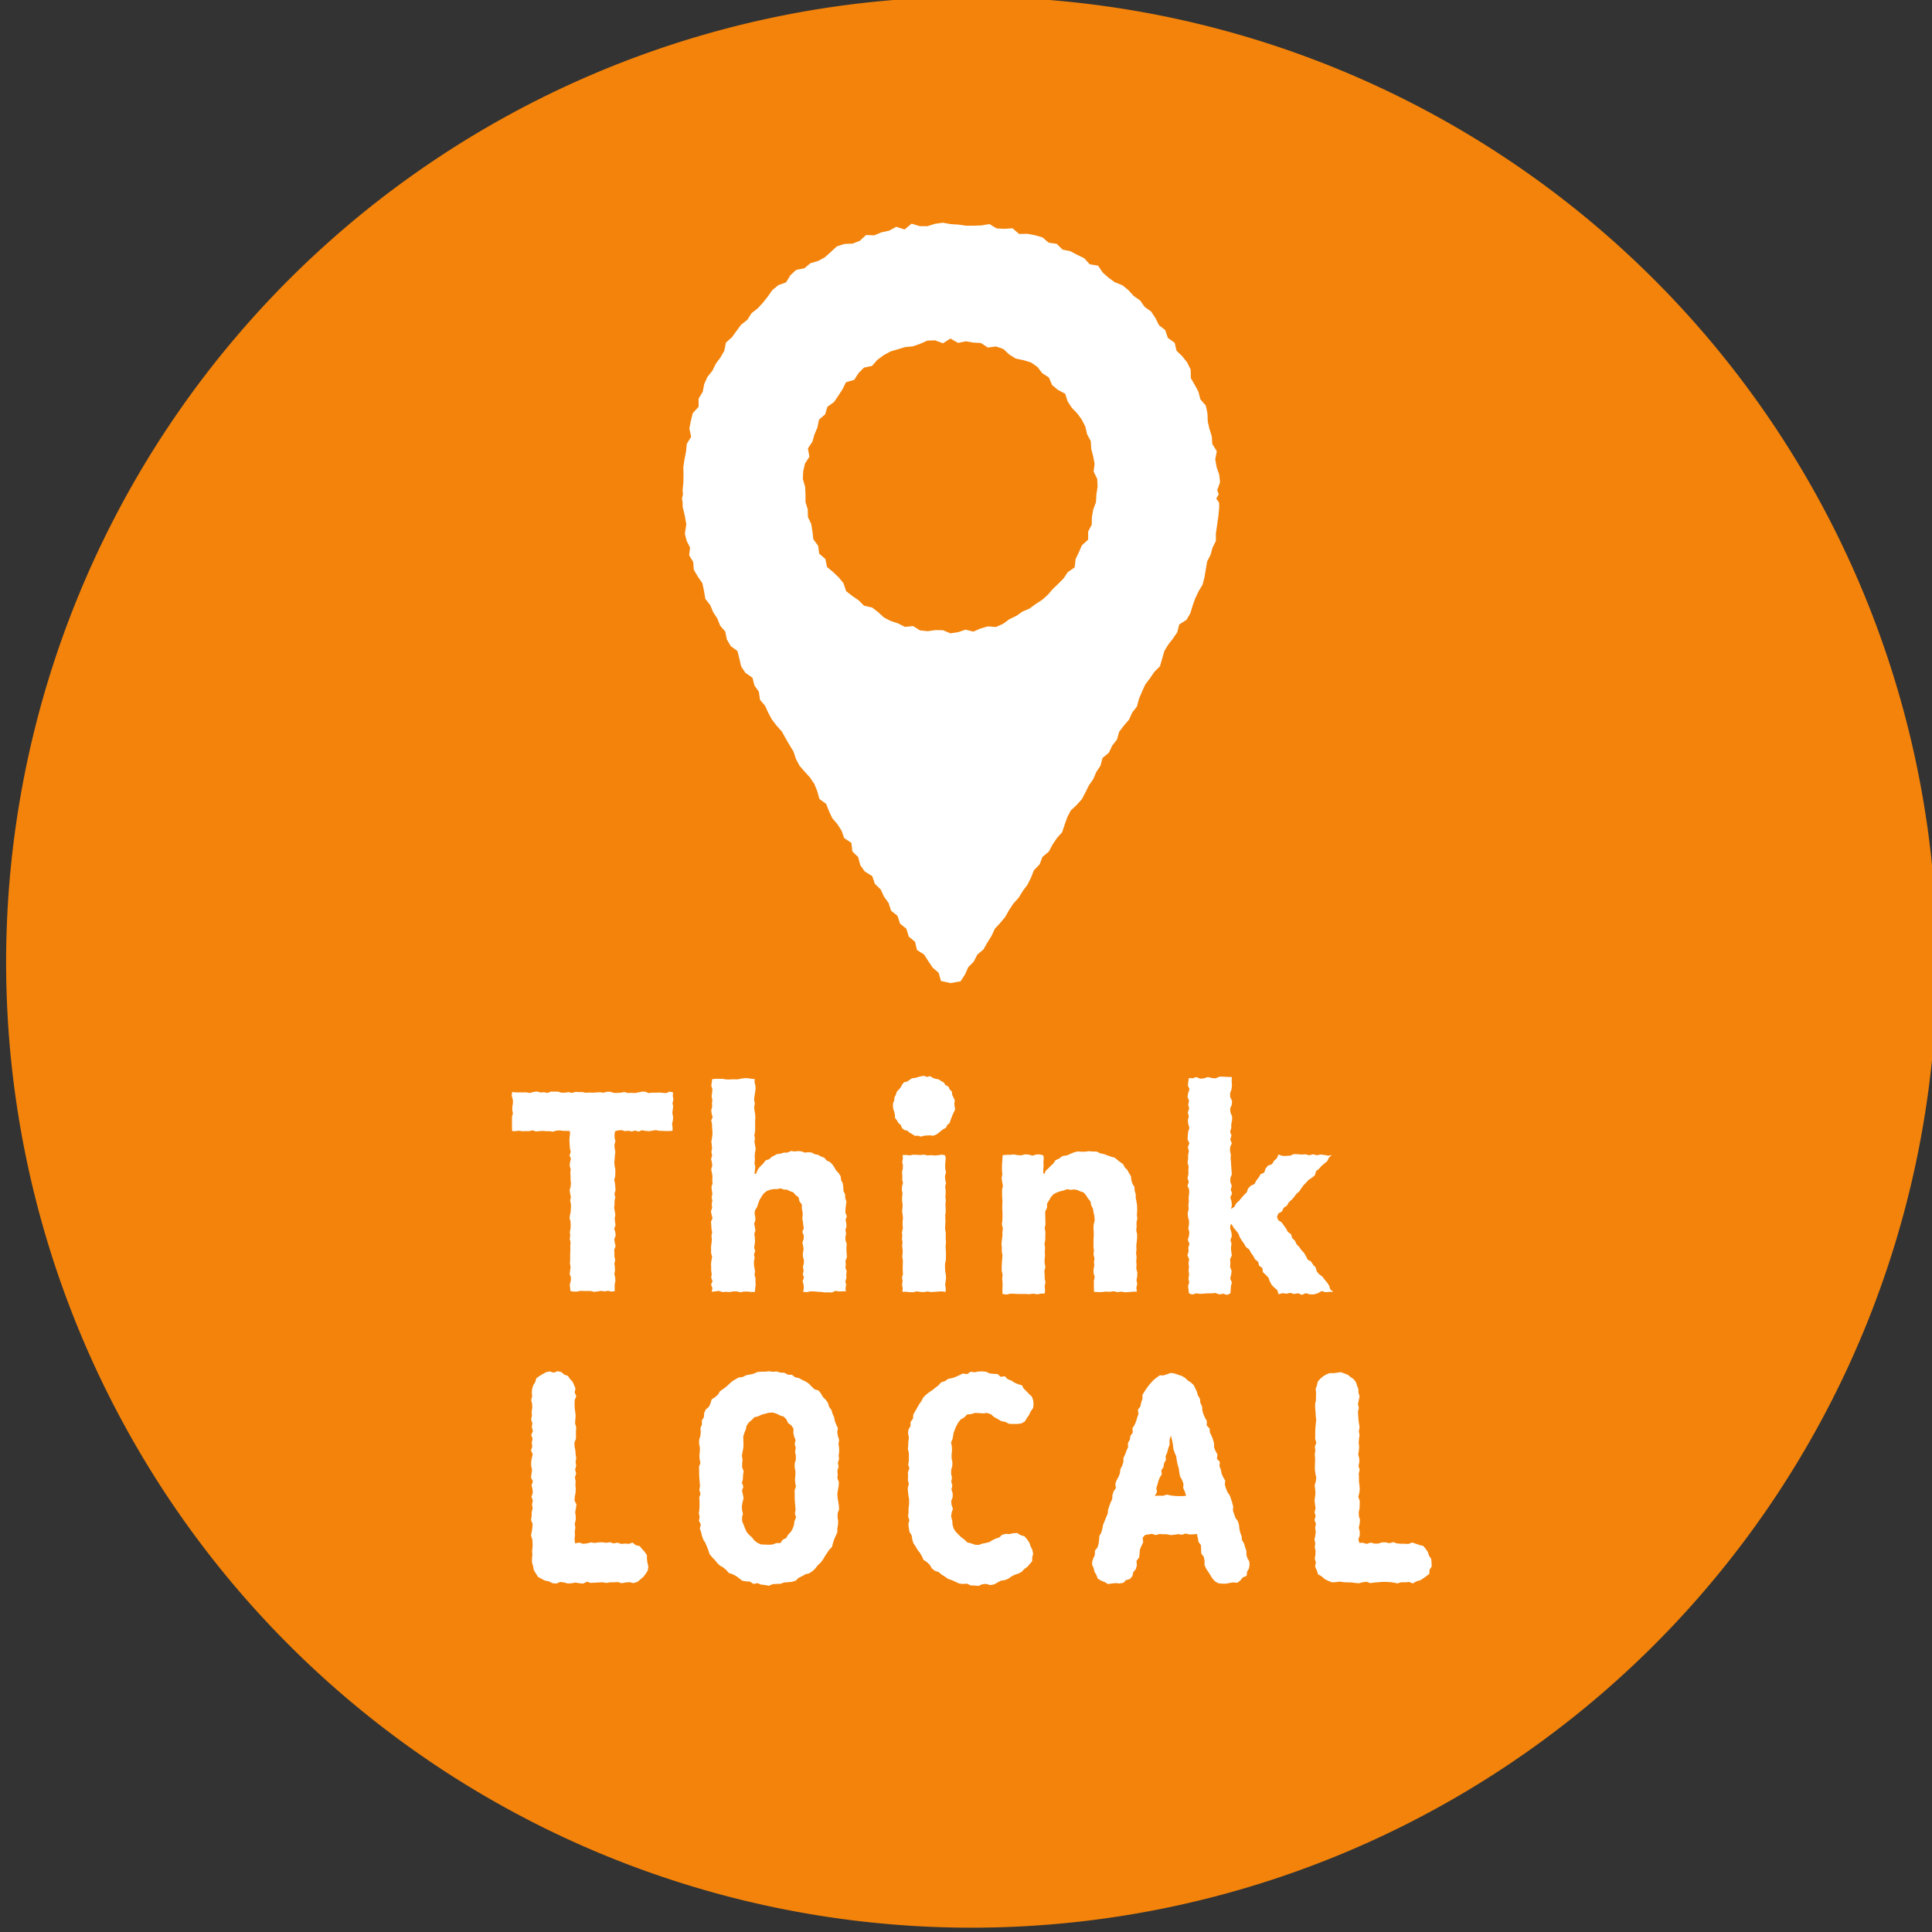 <svg xmlns="http://www.w3.org/2000/svg" xmlns:xlink="http://www.w3.org/1999/xlink" width="100" height="100" viewBox="0 0 100 100"><rect x="0" y="0" width="100" height="100" fill="#333333" stroke="none"/><defs><clipPath id="a"><rect width="100" height="100" fill="none"/></clipPath></defs><g clip-path="url(#a)"><path d="M99.941,49.971A49.97,49.97,0,1,1,49.97,0a49.97,49.97,0,0,1,49.97,49.97" transform="translate(0.316 -0.163)" fill="#f3830a"/><path d="M117.055,236.354l.025-.183-.032-.183.047-.183-.034-.183.016-.183-.18-.042-.181.077-.18-.015-.18-.017-.18.013-.181-.007-.181.026-.181-.074h-.18l-.18.037-.18.034-.18-.013-.18.01-.18-.053-.18.037-.181.011-.181,0-.181-.058-.181,0-.181.049-.18-.027-.181.013-.181.013-.181-.011-.181.015-.181-.037-.181,0-.181-.01-.181.053-.181-.039-.181.027-.181,0-.181-.055h-.18l-.18,0-.182.071-.181-.041-.181.016-.182-.052-.181.022-.182.056-.181-.031h-.182l-.182,0h-.182l-.193-.021-.026.193.058.182.008.182-.028.183-.011.182.037.183-.048.183,0,.183v.183l0,.184.009.187.18,0,.176-.022.176.028.175-.006.175,0,.176-.039.176.058.176-.018.176-.01.177.013.176,0,.177.025.176-.056.177-.009.177.024.177,0,.169.012v.172l-.023.18-.005.18.014.18.012.18.042.181-.062.181.072.18-.049.18-.017.18.053.18-.019.18.012.18,0,.18.02.18-.017.18-.049.181.025.181.039.18-.039.18.042.18,0,.18-.011.181-.032.181-.028.181.048.181.008.181-.006.181-.037.181.021.181-.024.181.042.181-.016.181.007.18-.012.18,0,.181,0,.181-.012.181.034.181-.025.181-.022.181.063.181-.007.182-.052.181.019.182.019.164.158.024.177,0,.178-.038.178.008h.356l.178.045.178-.023.177-.03.179.027.179-.029.179.039.17-.019v-.171l0-.18.038-.18-.012-.18-.044-.18.034-.18-.006-.181-.026-.18.044-.18-.042-.18,0-.18-.01-.18.072-.18-.045-.18-.023-.18.068-.181-.015-.181-.058-.181.068-.18-.026-.18-.016-.18.033-.18-.028-.181-.034-.181.021-.181,0-.181.038-.181-.044-.181.057-.181-.013-.181-.016-.181-.039-.181.051-.181.006-.18,0-.18-.035-.181-.018-.181.02-.181.011-.181.023-.181-.035-.181-.014-.181.053-.182-.041-.182-.007-.182.033-.163.157-.043.176-.014.176.054.176-.022.175.039.176-.05.176.056.176-.069.176.03.177.019.176-.026.177-.032.176.035.177.006.177.008.177,0,.175-.015-.005-.18-.022-.182.042-.182.009-.183-.037-.183Z" transform="translate(-82.238 -178.895)" fill="#fff"/><path d="M158.611,241.613l-.013-.178v-.177l.013-.177-.06-.178-.007-.178.038-.178-.037-.177.054-.178-.01-.178-.037-.179.067-.179-.077-.189.009-.191.019-.191.026-.193-.062-.185-.007-.191-.085-.178-.007-.192-.025-.19-.087-.171-.026-.2-.1-.165-.135-.14-.089-.157-.1-.151-.13-.127-.168-.078-.123-.143-.171-.066-.154-.087-.174-.03-.159-.087-.177-.014-.179.018-.169-.065-.176-.015-.177.021-.19-.024-.181.083h-.19l-.178.058-.167.017-.146.078-.143.078-.122.111-.186.062-.115.155-.133.13-.109.117-.079.138-.058.161-.08-.019.024-.185.015-.181-.04-.181.024-.181-.014-.181.018-.181.036-.181-.03-.181-.036-.181.027-.181-.032-.181.041-.182,0-.181,0-.182,0-.18.011-.181-.011-.182-.033-.181-.017-.181.034-.182-.036-.182.014-.182.033-.181.024-.182,0-.182-.048-.183.006-.172-.175-.017-.185-.03h-.185l-.185.03-.186.033-.185-.007-.186.009-.186,0-.186-.032h-.186l-.186,0-.169.018-.022.162-.026.18.059.181-.016.181-.026.181.038.181-.017.18.008.18-.048.18.022.18.049.18-.073.181.045.18,0,.181.019.181v.181l-.023.18-.034.18.023.18.014.18-.035.181.041.181-.056.18.044.18.016.18-.055.18.038.18.03.18-.014.18.02.18-.059.181.018.181.028.181-.036.181.035.18-.034.18.026.181-.065.181.036.181.046.181-.08.181.018.181.008.181.037.181-.037.181.02.181-.014.181-.026.181v.18l0,.18.054.181-.032.181-.024.181.007.181v.181l.027.181-.026.181.07.181-.078.182.073.182-.037.187.189-.022.185-.023.185.059.185-.012.186.012.186-.034.186,0,.186.045.186-.038.186,0,.187.025.19-.007.013-.18.023-.176-.008-.176,0-.176-.05-.176.029-.176-.033-.176-.025-.175,0-.176.037-.177-.037-.176.065-.176-.057-.177.032-.176.017-.177-.014-.176-.024-.177.056-.177-.028-.178-.037-.177.061-.167,0-.168-.038-.172.015-.169.113-.185.062-.188.069-.186.1-.163.111-.166.158-.123.174-.068.181-.035.182,0,.18-.038.171.061.172.01.152.079.161.056.124.142.155.121.036.194.13.175v.214l.041.2,0,.159-.018.16.032.157.016.158.03.182-.078.182.073.182v.182l-.068.182.037.182.025.182-.037.182,0,.183.053.182-.006.182-.046.183.038.183-.042.183.058.183-.067.183.047.183.012.183-.035.184.186.018.186-.038.185,0,.185.017.186.009.185.027.186-.007.186.013.186-.087.186.031.187-.008.169,0-.019-.159.037-.177-.045-.177.057-.177-.01-.177.021-.177-.063-.177.02-.178-.019-.177.072-.177Z" transform="translate(-114.786 -176.7)" fill="#fff"/><path d="M191.428,234.84l.116.1.137.074.136.09.163-.006.152.047.158-.047.153-.012.153-.009.166.023.149-.056.132-.09.118-.1.123-.093.142-.074.068-.147.122-.1.047-.15.055-.139.051-.14.07-.138.064-.147-.033-.156-.009-.153.022-.159-.071-.143-.064-.139-.018-.164-.113-.113-.065-.148-.15-.072-.088-.135-.139-.077-.129-.089-.16-.023-.143-.053-.138-.09-.163.045-.152-.061-.155.026-.151.039-.147.044-.158.016-.134.08-.124.092-.167.038-.1.124-.073.142-.1.116-.105.115-.043.15-.075.136-.011.155-.059.147-.01.155.023.154.053.147.029.149.009.161.1.126.075.134.121.1.059.156.119.1Z" transform="translate(-144.463 -176.313)" fill="#fff"/><path d="M193.21,256.056l.185-.044.186.03.185.006.186-.031.186.031.186-.012.186-.013.186-.011.191.026.008-.186-.032-.181.027-.181.021-.181-.017-.181-.03-.181-.007-.181v-.181l.042-.181.006-.182v-.182l-.008-.181-.012-.181.023-.181-.014-.181,0-.181v-.182l-.035-.181.007-.182.014-.181-.009-.182v-.182l.024-.182-.008-.182-.009-.182.023-.182-.025-.181.014-.181,0-.182-.027-.182.043-.182-.038-.182-.015-.182.054-.182-.036-.182-.009-.182.014-.182.018-.183-.031-.165-.168-.036-.186.03-.185.016-.185-.018-.186.013-.185-.04-.186.019-.186-.009-.186-.007-.186.034-.186-.023-.179.011.019.174-.038.181.038.181-.01.181-.042.181.024.181-.01.181.04.181-.049.181-.007.182.032.182-.02.181-.006.181.028.181,0,.181-.025.181.026.182.022.182-.021.181,0,.181.014.182-.046.182.015.182-.015.182.029.182-.022.182.028.181,0,.181-.021.182.03.182,0,.181-.006.182,0,.182.012.182-.051.182.035.182-.033.182.037.183-.017.186.188-.006.186.024Z" transform="translate(-145.942 -189.171)" fill="#fff"/><path d="M218.872,251.183l.032.2.045.21.013.212-.056.212-.007.192.015.192v.192l-.013.193v.192l0,.193.022.192-.023.193.052.192-.027.192.015.193-.037.193,0,.193.06.193-.042.193,0,.193,0,.194.008.2.211.013.2,0,.2-.026.2.013.2-.03.2.045.2-.025.2.033.2-.012.2-.02.206,0-.027-.2.046-.195-.037-.2.036-.195.006-.2-.052-.2.011-.2-.014-.2.017-.195-.025-.2.019-.195-.01-.195.023-.2.02-.2v-.2l-.044-.2.021-.2-.01-.2.045-.2-.023-.2.014-.191V251.2l-.007-.191-.029-.189-.039-.188,0-.192-.056-.184-.009-.194-.108-.169-.052-.181-.021-.2-.1-.164-.091-.169-.13-.13-.086-.166-.152-.106-.142-.112-.142-.117-.18-.049-.187-.066-.185-.07-.194-.04-.188-.092-.2,0-.2-.02-.2.028-.188,0-.191-.012-.185.041-.175.075-.2.087-.227.032-.181.134-.182.083-.114.172-.142.13-.116.121-.129.114-.069.159-.058,0-.007-.2.02-.192-.012-.192.02-.193-.022-.17-.172-.045-.194,0-.194.059-.194-.052-.194-.015-.194.051-.195-.01-.194-.036-.194.02h-.2l-.183.021-.009.183-.016.2-.009.2,0,.2.021.2-.037.2.026.2.04.2-.044.2,0,.2.006.2.014.2-.01.2v.2l.011.2,0,.2-.007.2-.025.2.053.2-.024.2,0,.2-.026.2-.023.2.018.2v.2l.034.2-.015.2-.015.2-.01.2,0,.2.048.2-.024.2.02.2v.2l-.007.2,0,.194.2.038.2-.045.2,0,.2.012h.2l.2,0,.2.013.2-.03.2.036.2-.04.187,0,.023-.179-.023-.2.043-.2-.04-.2-.005-.2-.012-.2.053-.2-.041-.2,0-.2.02-.2-.01-.2.011-.2-.027-.2.039-.2,0-.2.009-.2-.037-.2.039-.2-.007-.224-.005-.224,0-.225.093-.188v-.212l.107-.176.1-.174.136-.146.178-.089.17-.058.173-.043.174-.064.182.033.175-.02.173.028.158.074.17.054.125.149.1.162.125.151.041.206Z" transform="translate(-162.302 -188.627)" fill="#fff"/><path d="M260.978,243.472l.2.06.2-.02.2,0-.159-.125-.059-.2-.109-.162-.127-.148-.116-.156-.165-.119-.125-.149-.053-.2-.134-.143-.105-.165-.183-.106-.084-.18-.1-.166-.135-.142-.111-.161-.138-.14-.083-.182-.142-.138-.062-.2-.164-.121-.092-.175-.117-.157-.112-.161-.179-.113-.063-.181.079-.173.18-.1.085-.185.167-.112.1-.172.146-.131.13-.145.113-.161.151-.125.108-.164.114-.158.138-.139.13-.145.172-.108.15-.128.06-.209.152-.126.129-.145.15-.128.152-.127.089-.184.138-.124-.183.032-.2-.041-.194-.021-.195.04-.195-.053-.195.053-.2-.051-.195.014-.2-.018-.2-.008-.195.083-.2.012-.2,0-.205-.071-.089.2-.146.132-.1.169-.211.076-.122.153-.066.2-.192.091-.1.173-.122.155-.094.178-.193.091-.138.14-.069.2-.143.136-.128.148-.124.153-.149.131-.094.18-.171.11.04-.194-.02-.2-.062-.2.09-.2-.065-.2.053-.2-.075-.2,0-.2.076-.2-.015-.2-.015-.2-.01-.2-.02-.2.01-.2-.041-.2,0-.2.09-.2-.079-.2.063-.2-.071-.2.06-.2,0-.2.043-.2v-.2l-.087-.2-.014-.2.083-.2.016-.2-.1-.2v-.2l.073-.2.023-.2-.015-.2.005-.232-.234-.007-.2-.013h-.2l-.2.088-.2-.015-.2-.055-.2.068-.2.021-.2-.086-.2.065-.19-.018-.025.182-.025.2.084.2-.069.2-.033.2.08.2-.044.2.05.2-.074.2.056.2-.049.2.017.2.063.2-.064.2-.02.2-.012.2.093.2-.08.2.053.2-.038.2v.2l-.027.2.053.2-.015.2.007.2-.048.2.063.2-.065.2.086.2v.2l-.028.2.01.2-.021.2.014.2-.047.2.011.2.053.2,0,.2-.036.2.052.2-.019.2-.059.2.085.2-.057.2.013.2-.061.2.09.2-.034.2.025.2-.022.2.029.2-.035.2.039.2-.059.2.028.2.02.169.174.059.2-.063.2.028.2-.012.2-.015.2,0,.2-.017.2.072.2-.035.2.062.172-.08.013-.167.013-.2.049-.2-.088-.2.05-.2.024-.2-.077-.2.013-.2-.015-.2.091-.2-.031-.2-.014-.2.027-.2-.054-.2.071-.2-.023-.2-.061-.2.015-.2.068,0,.094.175.13.149.122.155.07.191.106.166.113.161.1.173.168.124.091.176.117.158.09.176.162.128.05.2.168.123.03.218.15.137.137.146.068.191.094.175.138.145.157.133.062.212.212-.056.2.029.2-.045.2.06.2-.04.2.083.2-.086.2.059.2.005.2-.05Z" transform="translate(-192.564 -176.647)" fill="#fff"/><path d="M118.948,305.56l0-.208-.115-.17-.135-.146-.126-.157-.2-.043-.165-.135-.2.065-.194-.015-.194.017-.194-.064-.2.038-.195-.062-.195.031-.2-.028-.2.007-.195.029-.195-.031-.2.054-.2.02-.2-.063-.215.041-.031-.215.024-.2-.011-.2.029-.2-.031-.2.053-.2v-.2l-.03-.2.039-.2.027-.2-.1-.2.015-.2.039-.2.01-.2-.018-.2.012-.2-.038-.2.065-.2-.054-.2.054-.2-.03-.2.033-.2-.031-.2-.014-.2-.042-.2-.005-.2.078-.2,0-.2,0-.2.013-.2-.059-.2.015-.2.016-.2-.024-.2-.027-.2-.005-.2.007-.2.081-.2-.086-.2.045-.195-.07-.182-.08-.174-.131-.139-.111-.163-.186-.065-.155-.134-.195-.045-.2.078-.2-.066-.194.041-.174.095-.167.1-.162.116-.059.2-.1.16-.057.184-.02.192.018.2-.049.2.05.2.006.2-.034.2.016.2-.042.2.066.2-.03.2.058.2-.089.2.073.2-.046.2.03.2-.069.2.089.2-.047.2-.032.2v.2l.045.2-.025.2-.03.2.1.2-.069.2.047.2.016.2-.068.2.07.2-.042.2.032.2-.05.2v.2l-.035.2.083.2-.012.2-.03.2-.04.2.065.2.016.2v.2l-.025.2.014.2-.019.2,0,.2.058.2.037.2.105.171.107.174.181.1.176.092.2.038.2.1.2.017.194-.083.194.026.195.052.2-.007.2-.039.2.036.2.015.2-.095.2.062.2-.013.2-.009.2-.012.2.037.2-.036h.2l.2-.01.2.058.2-.038.2-.016.206.049.2-.061.159-.132.152-.13.122-.159.107-.174.029-.2-.047-.2Z" transform="translate(-85.462 -224.856)" fill="#fff"/><path d="M156.156,299.889l.028-.2-.007-.2-.029-.2.031-.2-.059-.2-.037-.2.035-.206-.087-.186-.072-.186-.038-.2-.082-.181-.056-.193-.12-.161-.058-.2-.113-.166-.146-.139-.1-.176-.123-.163-.213-.063-.144-.136-.139-.148-.164-.116-.183-.083-.175-.1-.2-.043-.167-.128-.207-.006-.182-.1-.2-.007-.2-.059-.2.016-.2-.029-.2.024-.2,0-.2.016-.189.086-.194.045-.2.035-.18.093-.207.026-.176.1-.172.106-.15.137-.147.136-.16.118-.161.118-.107.173-.15.132-.176.117-.056.2-.085.179-.162.14-.083.184-.012.21-.106.175.005.207-.078.187.015.2-.018.2-.064.2-.006.2.041.2v.2l-.022.2.01.2.04.2-.071.2.007.2,0,.2.01.2.018.2.016.2-.034.2.059.2-.064.2.015.2v.2l-.007.2-.029.2.041.2-.036.2.1.192-.054.209.069.191.045.2.07.188.108.171.075.183.073.186.064.2.126.158.142.143.125.156.143.14.176.1.151.127.134.155.194.066.176.09.163.118.164.128.2.033.2.012.177.118.21-.038.191.075.2.022.2.038.2-.084.2-.012.2-.006.189-.069.2-.013.2-.02.194-.057.154-.149.179-.085.174-.1.2-.052.168-.112.148-.138.121-.164.147-.135.123-.157.1-.174.11-.163.109-.165.146-.149.053-.2.061-.19.077-.184.088-.184,0-.2.037-.2.005-.2-.031-.2.01-.2.071-.2-.014-.2-.031-.2-.035-.2-.01-.2.032-.2.035-.2.013-.2-.077-.2.015-.2-.017-.2.064-.2-.038-.2.062-.2Zm-2.29,3.41-.024.195-.066.185-.1.171-.135.142-.1.17-.178.089-.127.175-.214,0-.182.074-.2.01-.2-.006-.2-.008-.185-.083-.161-.12-.123-.158-.142-.131-.132-.146-.082-.179-.069-.184-.082-.187-.01-.2.048-.2-.048-.2-.007-.2.035-.2.053-.2-.036-.2-.047-.2.074-.2-.076-.2.05-.2.007-.2.033-.2-.079-.2,0-.2.02-.2-.034-.2.034-.2.039-.2.011-.2-.007-.207-.006-.195.058-.186.073-.177.044-.2.114-.161.15-.127.136-.143.2-.049.172-.082.185-.052.192-.049.2-.01.194.054.177.093.2.063.141.147.085.188.169.12.11.17-.008.212.039.188.077.192-.047.2.057.2-.039.2.043.2v.2l-.058.2-.006.2.041.2v.2l-.022.2.01.2.04.2-.071.2.007.2,0,.2.01.2.018.2.016.2-.034.2.059.2Z" transform="translate(-112.747 -224.556)" fill="#fff"/><path d="M196.3,298.726l.065-.192.079-.187.1-.18.128-.164.181-.1.148-.157.216-.02.194-.063.2.01.207.016.22-.023.2.069.165.144.183.1.183.111.214.04.193.1.214.007h.2l.21-.024.187-.1.112-.184.115-.16.079-.18.127-.175.025-.209-.022-.2-.069-.188-.15-.138-.127-.137-.135-.129-.106-.181-.2-.056-.179-.079-.164-.108-.184-.067-.15-.154-.218.028-.161-.144-.2-.009-.2-.019-.186-.088-.2-.021-.2.007-.2.039-.207-.027-.187.125-.213-.036-.187.091-.184.084-.19.065-.2.037-.168.118-.2.065-.14.157-.16.121-.155.126-.17.112-.16.127-.143.146-.094.184-.116.166-.1.173-.1.176-.1.179-.016.21-.127.172v.209l-.109.187-.02.2.044.208-.029.2-.006.2-.019.2.052.2,0,.2,0,.2-.035.2.059.2-.074.2.009.205-.012.2.052.2-.055.205.009.2.025.2.035.2L194,302.4l-.027.206,0,.207-.024.206.067.2-.052.207.024.2.035.2.112.181.029.2.059.2.116.17.1.176.125.159.1.171.086.189.175.115.144.138.107.182.156.13.2.065.154.132.171.106.167.119.194.062.185.085.186.089.205.022.208-.014.192.091.2.005.2.02.2-.087.194-.019.208.063.2-.032.179-.1.176-.095.2-.028.183-.073.162-.117.174-.089.19-.062.173-.093.129-.142.155-.108.124-.143.129-.151.007-.2.044-.187-.039-.205-.093-.184-.064-.192-.116-.168-.137-.156-.2-.061-.179-.109-.208.011-.182.044-.2-.011-.189.047-.142.138-.185.059-.171.082-.165.1-.185.046-.183.035-.182.068-.2-.017-.193-.068-.2-.05-.146-.149-.162-.114-.142-.14-.143-.148-.112-.176-.054-.2-.015-.207-.057-.205.026-.2.067-.2-.07-.2-.02-.2.078-.2v-.2l-.065-.2.047-.2-.057-.205.039-.2-.043-.2v-.205l.058-.2.006-.2-.041-.2v-.206l.022-.206-.01-.207-.04-.207.083-.2Z" transform="translate(-146.947 -224.532)" fill="#fff"/><path d="M241.558,305.508l-.061-.19,0-.208-.067-.189-.053-.194-.106-.177-.021-.2-.074-.187-.041-.2-.022-.2-.058-.191-.124-.171-.065-.189-.067-.189.014-.214-.052-.195-.06-.192-.066-.189-.122-.172-.073-.187-.059-.192.02-.216-.111-.176-.077-.187-.038-.2-.074-.186.024-.216-.154-.162.029-.218-.1-.181-.077-.187v-.21l-.055-.193-.07-.189-.091-.183-.016-.206-.152-.164.014-.215-.1-.181-.083-.185-.054-.194-.014-.207-.089-.185-.021-.207-.107-.179-.05-.186-.084-.173-.085-.175-.145-.131-.16-.106-.14-.133-.167-.1-.184-.059-.185-.065-.2-.031-.192.064-.182.062-.206,0-.16.117-.152.12-.13.141-.123.144-.112.154-.107.162-.106.17,0,.21-.066.189-.039.2-.13.17.028.219-.067.189-.054.193-.078.186-.113.175.021.216-.123.172-.031.2-.1.179.008.213-.086.184-.065.19-.09.182,0,.209-.064.19-.093.182-.02.2-.073.188-.1.18-.068.189.029.218-.118.173-.061.19-.011.206-.085.184-.071.189-.06.192-.02.2-.083.185-.074.189-.077.187-.039.2-.053.2-.1.18-.018.205-.024.2-.059.194-.134.171v.213l-.084.187-.053.155-.009.165.083.185.043.182.093.162.076.192.169.108.185.069.173.107.205-.029.194-.021.194.019.2-.03.144-.144.2-.056.13-.156.046-.2.133-.162.052-.2-.021-.22.137-.176.023-.207.018-.208.082-.192.089-.19-.031-.224.134-.148.16-.024.192-.03.192.061.193-.053.193.012.193,0,.194.044.193-.021.193-.028.193.029.194-.059.194.046.194-.006.2-.018.044.209.038.2.127.179.006.213.009.211.133.178.036.205,0,.215.085.192.115.166.1.161.1.165.135.149.174.105.2.022.2,0,.19-.038.188-.027.211.019.161-.123.121-.156.2-.08.021-.212.1-.169.029-.2-.016-.17Zm-3.381-3.238h-.2l-.2-.009-.2-.024-.2-.044-.2.063-.2-.008-.224.009.117-.191-.036-.209.06-.182.047-.186.071-.179.107-.169-.028-.207.116-.166.024-.193.1-.173-.015-.2.079-.178.052-.213.078-.208-.011-.228.071-.242.062.245.045.218.022.223.071.212.082.193.025.208.044.2.059.2.028.208.037.205.1.186.078.2-.012.22.086.194.065.209Z" transform="translate(-176.983 -224.833)" fill="#fff"/><path d="M287.447,305.689l-.117-.174-.057-.187-.112-.162-.129-.158-.2-.047-.182-.063-.193-.065-.194.076-.194-.012-.195,0-.2-.016-.195-.068-.195.056-.2-.044H284.9l-.2.063-.195,0-.2-.052-.2.07-.2-.061-.182.006-.051-.182.073-.2,0-.2-.05-.2.042-.2.021-.2-.057-.2-.01-.2.043-.2.008-.2,0-.2-.073-.2.052-.2.024-.2-.017-.2-.025-.2,0-.2-.01-.2.046-.2-.057-.2.042-.2-.009-.2-.048-.2.034-.2.013-.2-.024-.2.016-.2.025-.2-.033-.2.039-.2-.034-.2-.025-.2-.012-.2-.013-.2.045-.2-.045-.2.04-.2.042-.2-.058-.2-.006-.19-.068-.176-.06-.18-.119-.148-.155-.107-.146-.119-.176-.067-.181-.067-.193.028-.185.025-.194-.006-.18.068-.165.1-.148.125-.129.148-.043.193-.068.18.023.192-.007.2,0,.2-.041.2,0,.2.021.2.009.2.023.2-.018.2-.019.2-.012.2,0,.2-.005.2.062.2-.077.2.026.2-.03.2.015.2v.2l-.009.2v.2l.028.2.041.2-.019.2-.062.2.024.2.019.2-.023.2-.025.2.026.2.026.2-.052.2.055.2-.057.2.075.2-.042.2.031.2-.02.2-.047.2.043.2-.027.2.042.2-.009.2-.033.2.058.2-.041.213.088.194.066.205.191.111.151.135.183.09.193.077.208-.008.2-.028.194.03.194.011.195,0,.2.027.2.018.2-.052.2-.025.2.07.2-.032.2-.013.2-.018h.2l.2.009.2.024.2.044.2-.063.2.008.2-.021.2.075.188-.109.182-.048.162-.1.156-.111.164-.126.009-.213.114-.172-.012-.2Z" transform="translate(-213.364 -224.993)" fill="#fff"/><path d="M156.608,84.823l.329.267.124.407.324.269.1.422.368.235.219.341.223.336.31.266.123.428.5.109.513-.093.228-.348.17-.383.285-.288.185-.365.319-.268.2-.352.215-.344.173-.372.277-.3.259-.312.2-.356.224-.337.275-.306.213-.347.242-.324.181-.365.153-.384.293-.3.148-.387.328-.276.192-.361.23-.342.269-.3.128-.388.135-.384.182-.353.3-.28.272-.3.186-.352.176-.359.228-.327.158-.37.221-.332.105-.4.328-.269.169-.364.249-.317.113-.4.242-.321.267-.307.165-.366.246-.319.107-.4.158-.372.167-.366.244-.321.224-.331.293-.292.113-.391.112-.395.206-.338.245-.314.221-.326.1-.4.379-.24.2-.349.115-.388.135-.375.173-.363.208-.351.1-.393.066-.4.068-.4.178-.344.1-.368.175-.351v-.389l.067-.458.065-.458.042-.463-.01-.217-.145-.213.128-.213-.077-.217.145-.406-.042-.4-.137-.395-.069-.4.081-.417L172.771,60l-.025-.4-.123-.383-.087-.391-.015-.414-.084-.4-.283-.328-.1-.392-.192-.354-.2-.349-.01-.442-.179-.363-.251-.323-.3-.288-.1-.416-.35-.248-.133-.4-.324-.258-.184-.368-.225-.339-.334-.241-.236-.333-.334-.235-.273-.3-.312-.255-.392-.154-.323-.234-.3-.267-.243-.358-.432-.07-.281-.312-.363-.176-.355-.189-.406-.083-.306-.3-.411-.058-.326-.275-.389-.113-.4-.072-.419.007-.341-.294-.42.029-.4-.021-.371-.225-.416.069-.4.015-.4,0-.4-.058-.4-.025-.4-.072-.4.056-.393.123-.4,0-.424-.13-.36.3-.435-.136-.37.2-.393.085-.373.155-.427-.016-.323.3-.372.145-.428.018-.387.127-.311.284-.307.277-.35.192-.4.115-.309.261-.428.087-.3.275-.222.37-.4.143-.312.256-.236.338-.251.315-.271.294-.32.25-.216.343-.324.253-.239.324-.235.326-.311.276-.084.424-.2.347-.241.325-.177.361-.258.322-.164.37-.076.4-.214.349,0,.424-.3.327-.1.394-.078.4.092.432-.225.365-.039.4-.08.4-.06.4.009.4-.008.4-.039.4.017.217-.049.214.035.213,0,.217.111.456.078.452-.076.478.092.371.178.348-.046.408.208.336.033.41.21.355.234.341.083.4.068.407.252.321.153.366.217.333.147.372.263.3.081.407.2.344.351.258.1.4.092.4.222.331.363.251.1.4.23.324.06.422.262.307.166.363.189.35.244.319.27.3.192.349.2.343.208.34.129.388.187.354.268.306.271.3.225.332.153.377.108.4.35.256.149.379.171.364.265.308.214.336.133.383.374.247.054.447.3.292.106.415.239.331.383.238.135.4.3.288.172.372.238.329.128.4.333.265ZM156.13,69.16l-.354-.182-.3-.276-.313-.239-.415-.093-.285-.282-.329-.227-.316-.247-.139-.414-.246-.3-.288-.273-.315-.264-.085-.412-.32-.276-.057-.412-.244-.327-.048-.4-.062-.391-.172-.363-.01-.4L151.716,63l0-.4-.021-.394-.118-.4.02-.4.092-.392.228-.36-.077-.425.231-.346.109-.38.154-.363.079-.4.319-.277.118-.391.34-.244.221-.323.216-.332.186-.371.426-.125.221-.346.282-.286.418-.089.271-.31.323-.239.351-.195.385-.115.382-.115.4-.038.375-.13.375-.166.4-.015.408.153.389-.245.39.225.4-.083.391.065.4.025.35.232.428-.054.378.13.309.288.334.208.4.083.394.121.328.23.252.326.337.217.17.393.3.251.377.2.129.4.214.329.283.29.235.325.181.357.091.394.19.355.026.407.1.383.073.389-.05.4.187.381.018.4-.062.4-.021.4-.142.379-.069.386-.009.4-.185.357,0,.419-.325.292-.155.358-.169.354-.051.434-.351.24-.22.327-.277.281-.284.271-.259.3-.294.263-.333.213-.317.233-.363.157-.324.224-.354.17-.329.239-.364.164-.421-.031-.377.108-.372.162-.41-.1-.383.131-.395.058-.389-.161-.391-.005-.4.056-.4-.043-.352-.222-.424.042-.358-.181Z" transform="translate(-110.023 -37.017)" fill="#fff"/></g></svg>